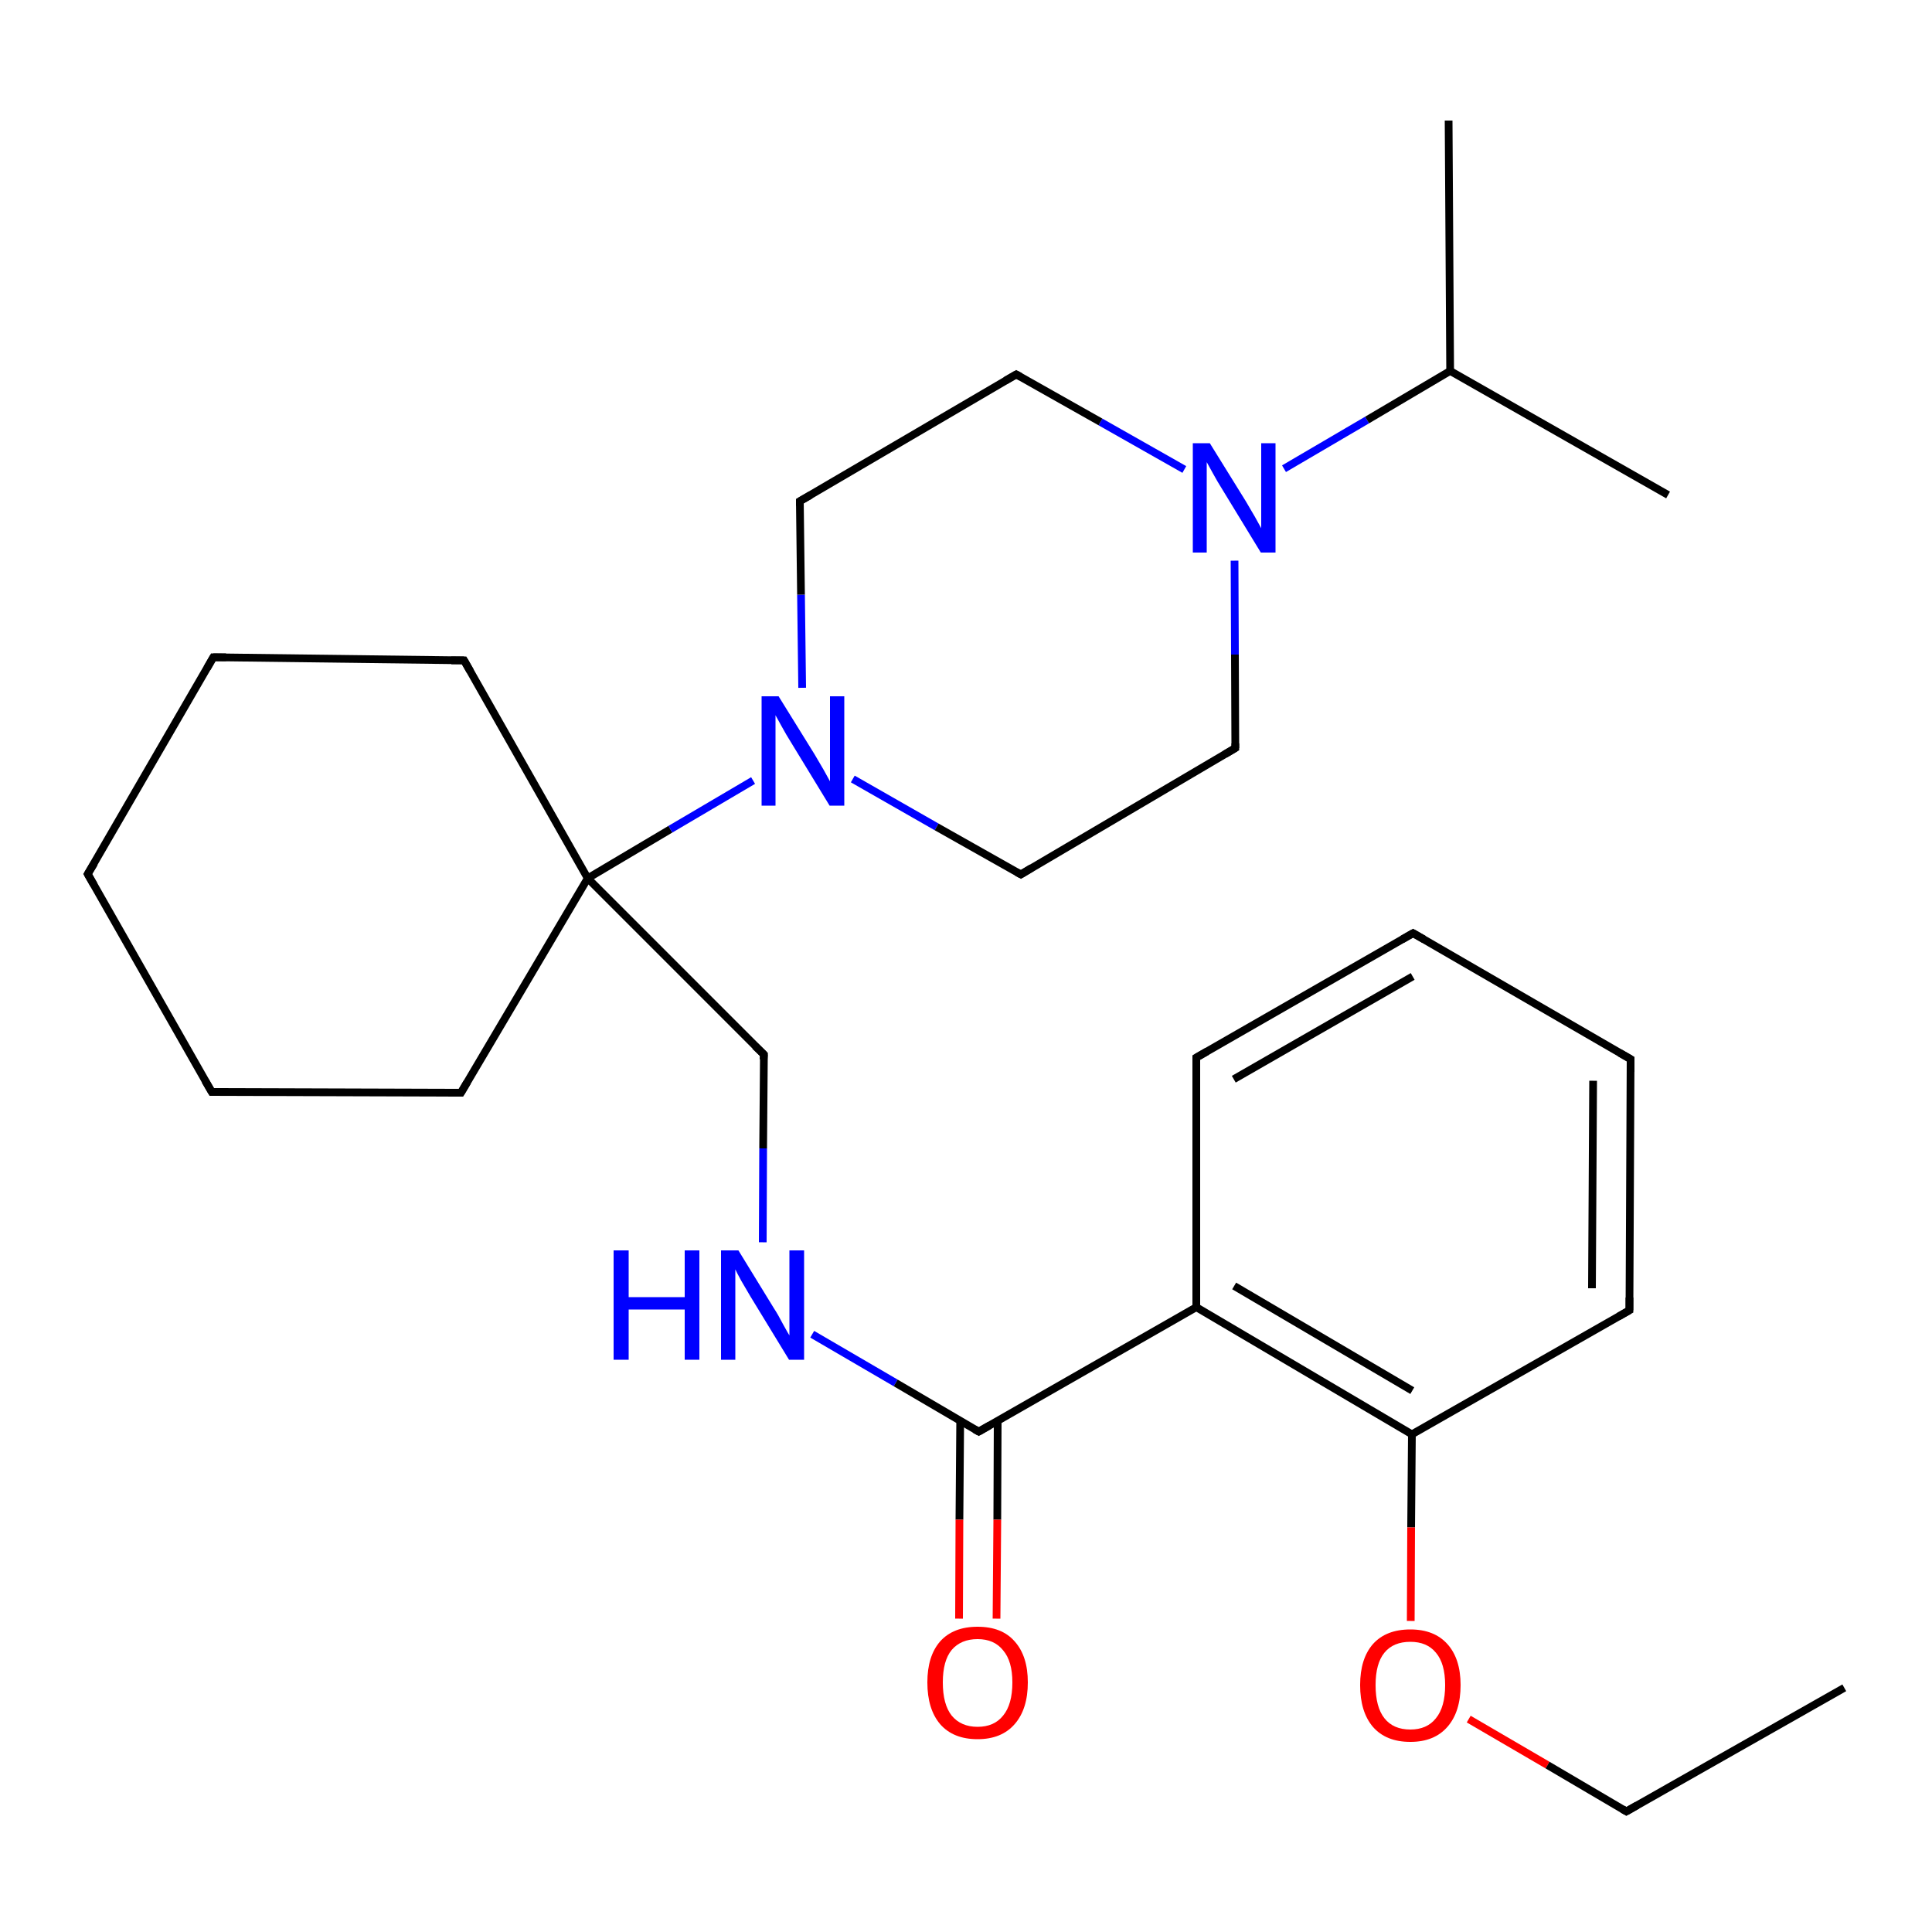 <?xml version='1.0' encoding='iso-8859-1'?>
<svg version='1.1' baseProfile='full'
              xmlns='http://www.w3.org/2000/svg'
                      xmlns:rdkit='http://www.rdkit.org/xml'
                      xmlns:xlink='http://www.w3.org/1999/xlink'
                  xml:space='preserve'
width='500px' height='500px' viewBox='0 0 500 500'>
<!-- END OF HEADER -->
<path class='bond-0 atom-7 atom-13' d='M 197.7,272.9 L 197.5,297.2' style='fill:none;fill-rule:evenodd;stroke:#000000;stroke-width:2.0px;stroke-linecap:butt;stroke-linejoin:miter;stroke-opacity:1' />
<path class='bond-0 atom-7 atom-13' d='M 197.5,297.2 L 197.4,321.5' style='fill:none;fill-rule:evenodd;stroke:#0000FF;stroke-width:2.0px;stroke-linecap:butt;stroke-linejoin:miter;stroke-opacity:1' />
<path class='bond-1 atom-3 atom-6' d='M 152.1,227.3 L 173.5,214.6' style='fill:none;fill-rule:evenodd;stroke:#000000;stroke-width:2.0px;stroke-linecap:butt;stroke-linejoin:miter;stroke-opacity:1' />
<path class='bond-1 atom-3 atom-6' d='M 173.5,214.6 L 194.9,202.0' style='fill:none;fill-rule:evenodd;stroke:#0000FF;stroke-width:2.0px;stroke-linecap:butt;stroke-linejoin:miter;stroke-opacity:1' />
<path class='bond-2 atom-13 atom-14' d='M 210.2,345.3 L 231.8,357.9' style='fill:none;fill-rule:evenodd;stroke:#0000FF;stroke-width:2.0px;stroke-linecap:butt;stroke-linejoin:miter;stroke-opacity:1' />
<path class='bond-2 atom-13 atom-14' d='M 231.8,357.9 L 253.3,370.5' style='fill:none;fill-rule:evenodd;stroke:#000000;stroke-width:2.0px;stroke-linecap:butt;stroke-linejoin:miter;stroke-opacity:1' />
<path class='bond-3 atom-0 atom-1' d='M 22.7,226.2 L 54.8,282.6' style='fill:none;fill-rule:evenodd;stroke:#000000;stroke-width:2.0px;stroke-linecap:butt;stroke-linejoin:miter;stroke-opacity:1' />
<path class='bond-4 atom-14 atom-15' d='M 248.5,367.7 L 248.3,393.3' style='fill:none;fill-rule:evenodd;stroke:#000000;stroke-width:2.0px;stroke-linecap:butt;stroke-linejoin:miter;stroke-opacity:1' />
<path class='bond-4 atom-14 atom-15' d='M 248.3,393.3 L 248.2,418.9' style='fill:none;fill-rule:evenodd;stroke:#FF0000;stroke-width:2.0px;stroke-linecap:butt;stroke-linejoin:miter;stroke-opacity:1' />
<path class='bond-4 atom-14 atom-15' d='M 258.2,367.7 L 258.1,393.3' style='fill:none;fill-rule:evenodd;stroke:#000000;stroke-width:2.0px;stroke-linecap:butt;stroke-linejoin:miter;stroke-opacity:1' />
<path class='bond-4 atom-14 atom-15' d='M 258.1,393.3 L 257.9,418.9' style='fill:none;fill-rule:evenodd;stroke:#FF0000;stroke-width:2.0px;stroke-linecap:butt;stroke-linejoin:miter;stroke-opacity:1' />
<path class='bond-5 atom-3 atom-7' d='M 152.1,227.3 L 197.7,272.9' style='fill:none;fill-rule:evenodd;stroke:#000000;stroke-width:2.0px;stroke-linecap:butt;stroke-linejoin:miter;stroke-opacity:1' />
<path class='bond-6 atom-14 atom-16' d='M 253.3,370.5 L 309.6,338.3' style='fill:none;fill-rule:evenodd;stroke:#000000;stroke-width:2.0px;stroke-linecap:butt;stroke-linejoin:miter;stroke-opacity:1' />
<path class='bond-7 atom-6 atom-8' d='M 220.7,201.6 L 242.4,214.0' style='fill:none;fill-rule:evenodd;stroke:#0000FF;stroke-width:2.0px;stroke-linecap:butt;stroke-linejoin:miter;stroke-opacity:1' />
<path class='bond-7 atom-6 atom-8' d='M 242.4,214.0 L 264.2,226.3' style='fill:none;fill-rule:evenodd;stroke:#000000;stroke-width:2.0px;stroke-linecap:butt;stroke-linejoin:miter;stroke-opacity:1' />
<path class='bond-8 atom-16 atom-17' d='M 309.6,338.3 L 365.4,371.2' style='fill:none;fill-rule:evenodd;stroke:#000000;stroke-width:2.0px;stroke-linecap:butt;stroke-linejoin:miter;stroke-opacity:1' />
<path class='bond-8 atom-16 atom-17' d='M 319.4,332.8 L 365.5,359.9' style='fill:none;fill-rule:evenodd;stroke:#000000;stroke-width:2.0px;stroke-linecap:butt;stroke-linejoin:miter;stroke-opacity:1' />
<path class='bond-9 atom-0 atom-5' d='M 22.7,226.2 L 55.2,170.1' style='fill:none;fill-rule:evenodd;stroke:#000000;stroke-width:2.0px;stroke-linecap:butt;stroke-linejoin:miter;stroke-opacity:1' />
<path class='bond-10 atom-17 atom-18' d='M 365.4,371.2 L 421.7,339.1' style='fill:none;fill-rule:evenodd;stroke:#000000;stroke-width:2.0px;stroke-linecap:butt;stroke-linejoin:miter;stroke-opacity:1' />
<path class='bond-11 atom-1 atom-2' d='M 54.8,282.6 L 119.3,282.8' style='fill:none;fill-rule:evenodd;stroke:#000000;stroke-width:2.0px;stroke-linecap:butt;stroke-linejoin:miter;stroke-opacity:1' />
<path class='bond-12 atom-18 atom-19' d='M 421.7,339.1 L 422.0,274.1' style='fill:none;fill-rule:evenodd;stroke:#000000;stroke-width:2.0px;stroke-linecap:butt;stroke-linejoin:miter;stroke-opacity:1' />
<path class='bond-12 atom-18 atom-19' d='M 412.0,333.4 L 412.3,279.7' style='fill:none;fill-rule:evenodd;stroke:#000000;stroke-width:2.0px;stroke-linecap:butt;stroke-linejoin:miter;stroke-opacity:1' />
<path class='bond-13 atom-2 atom-3' d='M 119.3,282.8 L 152.1,227.3' style='fill:none;fill-rule:evenodd;stroke:#000000;stroke-width:2.0px;stroke-linecap:butt;stroke-linejoin:miter;stroke-opacity:1' />
<path class='bond-14 atom-19 atom-20' d='M 422.0,274.1 L 365.7,241.5' style='fill:none;fill-rule:evenodd;stroke:#000000;stroke-width:2.0px;stroke-linecap:butt;stroke-linejoin:miter;stroke-opacity:1' />
<path class='bond-15 atom-3 atom-4' d='M 152.1,227.3 L 120.1,170.9' style='fill:none;fill-rule:evenodd;stroke:#000000;stroke-width:2.0px;stroke-linecap:butt;stroke-linejoin:miter;stroke-opacity:1' />
<path class='bond-16 atom-20 atom-21' d='M 365.7,241.5 L 309.6,273.7' style='fill:none;fill-rule:evenodd;stroke:#000000;stroke-width:2.0px;stroke-linecap:butt;stroke-linejoin:miter;stroke-opacity:1' />
<path class='bond-16 atom-20 atom-21' d='M 365.6,252.7 L 319.3,279.3' style='fill:none;fill-rule:evenodd;stroke:#000000;stroke-width:2.0px;stroke-linecap:butt;stroke-linejoin:miter;stroke-opacity:1' />
<path class='bond-17 atom-21 atom-16' d='M 309.6,273.7 L 309.6,338.3' style='fill:none;fill-rule:evenodd;stroke:#000000;stroke-width:2.0px;stroke-linecap:butt;stroke-linejoin:miter;stroke-opacity:1' />
<path class='bond-18 atom-4 atom-5' d='M 120.1,170.9 L 55.2,170.1' style='fill:none;fill-rule:evenodd;stroke:#000000;stroke-width:2.0px;stroke-linecap:butt;stroke-linejoin:miter;stroke-opacity:1' />
<path class='bond-19 atom-10 atom-22' d='M 332.3,121.3 L 353.8,108.7' style='fill:none;fill-rule:evenodd;stroke:#0000FF;stroke-width:2.0px;stroke-linecap:butt;stroke-linejoin:miter;stroke-opacity:1' />
<path class='bond-19 atom-10 atom-22' d='M 353.8,108.7 L 375.3,96.0' style='fill:none;fill-rule:evenodd;stroke:#000000;stroke-width:2.0px;stroke-linecap:butt;stroke-linejoin:miter;stroke-opacity:1' />
<path class='bond-20 atom-6 atom-12' d='M 207.6,178.0 L 207.3,153.9' style='fill:none;fill-rule:evenodd;stroke:#0000FF;stroke-width:2.0px;stroke-linecap:butt;stroke-linejoin:miter;stroke-opacity:1' />
<path class='bond-20 atom-6 atom-12' d='M 207.3,153.9 L 207.0,129.7' style='fill:none;fill-rule:evenodd;stroke:#000000;stroke-width:2.0px;stroke-linecap:butt;stroke-linejoin:miter;stroke-opacity:1' />
<path class='bond-21 atom-17 atom-23' d='M 365.4,371.2 L 365.2,395.3' style='fill:none;fill-rule:evenodd;stroke:#000000;stroke-width:2.0px;stroke-linecap:butt;stroke-linejoin:miter;stroke-opacity:1' />
<path class='bond-21 atom-17 atom-23' d='M 365.2,395.3 L 365.1,419.5' style='fill:none;fill-rule:evenodd;stroke:#FF0000;stroke-width:2.0px;stroke-linecap:butt;stroke-linejoin:miter;stroke-opacity:1' />
<path class='bond-22 atom-8 atom-9' d='M 264.2,226.3 L 319.7,193.6' style='fill:none;fill-rule:evenodd;stroke:#000000;stroke-width:2.0px;stroke-linecap:butt;stroke-linejoin:miter;stroke-opacity:1' />
<path class='bond-23 atom-23 atom-24' d='M 380.1,444.9 L 400.5,456.8' style='fill:none;fill-rule:evenodd;stroke:#FF0000;stroke-width:2.0px;stroke-linecap:butt;stroke-linejoin:miter;stroke-opacity:1' />
<path class='bond-23 atom-23 atom-24' d='M 400.5,456.8 L 420.9,468.8' style='fill:none;fill-rule:evenodd;stroke:#000000;stroke-width:2.0px;stroke-linecap:butt;stroke-linejoin:miter;stroke-opacity:1' />
<path class='bond-24 atom-9 atom-10' d='M 319.7,193.6 L 319.6,169.4' style='fill:none;fill-rule:evenodd;stroke:#000000;stroke-width:2.0px;stroke-linecap:butt;stroke-linejoin:miter;stroke-opacity:1' />
<path class='bond-24 atom-9 atom-10' d='M 319.6,169.4 L 319.5,145.1' style='fill:none;fill-rule:evenodd;stroke:#0000FF;stroke-width:2.0px;stroke-linecap:butt;stroke-linejoin:miter;stroke-opacity:1' />
<path class='bond-25 atom-24 atom-25' d='M 420.9,468.8 L 477.3,436.8' style='fill:none;fill-rule:evenodd;stroke:#000000;stroke-width:2.0px;stroke-linecap:butt;stroke-linejoin:miter;stroke-opacity:1' />
<path class='bond-26 atom-10 atom-11' d='M 306.5,121.5 L 284.8,109.2' style='fill:none;fill-rule:evenodd;stroke:#0000FF;stroke-width:2.0px;stroke-linecap:butt;stroke-linejoin:miter;stroke-opacity:1' />
<path class='bond-26 atom-10 atom-11' d='M 284.8,109.2 L 263.0,96.9' style='fill:none;fill-rule:evenodd;stroke:#000000;stroke-width:2.0px;stroke-linecap:butt;stroke-linejoin:miter;stroke-opacity:1' />
<path class='bond-27 atom-22 atom-26' d='M 375.3,96.0 L 431.7,128.1' style='fill:none;fill-rule:evenodd;stroke:#000000;stroke-width:2.0px;stroke-linecap:butt;stroke-linejoin:miter;stroke-opacity:1' />
<path class='bond-28 atom-11 atom-12' d='M 263.0,96.9 L 207.0,129.7' style='fill:none;fill-rule:evenodd;stroke:#000000;stroke-width:2.0px;stroke-linecap:butt;stroke-linejoin:miter;stroke-opacity:1' />
<path class='bond-29 atom-22 atom-27' d='M 375.3,96.0 L 374.9,31.2' style='fill:none;fill-rule:evenodd;stroke:#000000;stroke-width:2.0px;stroke-linecap:butt;stroke-linejoin:miter;stroke-opacity:1' />
<path d='M 24.3,229.0 L 22.7,226.2 L 24.4,223.4' style='fill:none;stroke:#000000;stroke-width:2.0px;stroke-linecap:butt;stroke-linejoin:miter;stroke-opacity:1;' />
<path d='M 53.1,279.7 L 54.8,282.6 L 58.0,282.6' style='fill:none;stroke:#000000;stroke-width:2.0px;stroke-linecap:butt;stroke-linejoin:miter;stroke-opacity:1;' />
<path d='M 116.0,282.8 L 119.3,282.8 L 120.9,280.1' style='fill:none;stroke:#000000;stroke-width:2.0px;stroke-linecap:butt;stroke-linejoin:miter;stroke-opacity:1;' />
<path d='M 121.7,173.7 L 120.1,170.9 L 116.8,170.9' style='fill:none;stroke:#000000;stroke-width:2.0px;stroke-linecap:butt;stroke-linejoin:miter;stroke-opacity:1;' />
<path d='M 53.6,172.9 L 55.2,170.1 L 58.5,170.1' style='fill:none;stroke:#000000;stroke-width:2.0px;stroke-linecap:butt;stroke-linejoin:miter;stroke-opacity:1;' />
<path d='M 197.6,274.2 L 197.7,272.9 L 195.4,270.7' style='fill:none;stroke:#000000;stroke-width:2.0px;stroke-linecap:butt;stroke-linejoin:miter;stroke-opacity:1;' />
<path d='M 263.1,225.7 L 264.2,226.3 L 267.0,224.6' style='fill:none;stroke:#000000;stroke-width:2.0px;stroke-linecap:butt;stroke-linejoin:miter;stroke-opacity:1;' />
<path d='M 317.0,195.2 L 319.7,193.6 L 319.7,192.4' style='fill:none;stroke:#000000;stroke-width:2.0px;stroke-linecap:butt;stroke-linejoin:miter;stroke-opacity:1;' />
<path d='M 264.1,97.5 L 263.0,96.9 L 260.2,98.5' style='fill:none;stroke:#000000;stroke-width:2.0px;stroke-linecap:butt;stroke-linejoin:miter;stroke-opacity:1;' />
<path d='M 207.0,130.9 L 207.0,129.7 L 209.8,128.1' style='fill:none;stroke:#000000;stroke-width:2.0px;stroke-linecap:butt;stroke-linejoin:miter;stroke-opacity:1;' />
<path d='M 252.2,369.9 L 253.3,370.5 L 256.1,368.9' style='fill:none;stroke:#000000;stroke-width:2.0px;stroke-linecap:butt;stroke-linejoin:miter;stroke-opacity:1;' />
<path d='M 418.9,340.7 L 421.7,339.1 L 421.7,335.8' style='fill:none;stroke:#000000;stroke-width:2.0px;stroke-linecap:butt;stroke-linejoin:miter;stroke-opacity:1;' />
<path d='M 422.0,277.4 L 422.0,274.1 L 419.2,272.5' style='fill:none;stroke:#000000;stroke-width:2.0px;stroke-linecap:butt;stroke-linejoin:miter;stroke-opacity:1;' />
<path d='M 368.5,243.1 L 365.7,241.5 L 362.9,243.1' style='fill:none;stroke:#000000;stroke-width:2.0px;stroke-linecap:butt;stroke-linejoin:miter;stroke-opacity:1;' />
<path d='M 312.4,272.1 L 309.6,273.7 L 309.6,277.0' style='fill:none;stroke:#000000;stroke-width:2.0px;stroke-linecap:butt;stroke-linejoin:miter;stroke-opacity:1;' />
<path d='M 419.9,468.2 L 420.9,468.8 L 423.7,467.2' style='fill:none;stroke:#000000;stroke-width:2.0px;stroke-linecap:butt;stroke-linejoin:miter;stroke-opacity:1;' />
<path class='atom-6' d='M 201.5 180.2
L 210.8 195.2
Q 211.7 196.7, 213.2 199.3
Q 214.7 202.0, 214.8 202.2
L 214.8 180.2
L 218.5 180.2
L 218.5 208.5
L 214.7 208.5
L 204.7 192.1
Q 203.5 190.2, 202.3 188.0
Q 201.1 185.8, 200.7 185.1
L 200.7 208.5
L 197.1 208.5
L 197.1 180.2
L 201.5 180.2
' fill='#0000FF'/>
<path class='atom-10' d='M 313.1 114.7
L 322.4 129.7
Q 323.3 131.2, 324.8 133.8
Q 326.3 136.5, 326.4 136.7
L 326.4 114.7
L 330.1 114.7
L 330.1 143.0
L 326.3 143.0
L 316.3 126.6
Q 315.1 124.7, 313.9 122.5
Q 312.7 120.3, 312.3 119.6
L 312.3 143.0
L 308.7 143.0
L 308.7 114.7
L 313.1 114.7
' fill='#0000FF'/>
<path class='atom-13' d='M 158.8 323.6
L 162.7 323.6
L 162.7 335.7
L 177.2 335.7
L 177.2 323.6
L 181.0 323.6
L 181.0 351.9
L 177.2 351.9
L 177.2 338.9
L 162.7 338.9
L 162.7 351.9
L 158.8 351.9
L 158.8 323.6
' fill='#0000FF'/>
<path class='atom-13' d='M 191.1 323.6
L 200.3 338.6
Q 201.3 340.1, 202.7 342.8
Q 204.2 345.5, 204.3 345.6
L 204.3 323.6
L 208.1 323.6
L 208.1 351.9
L 204.2 351.9
L 194.2 335.5
Q 193.1 333.6, 191.8 331.4
Q 190.6 329.2, 190.3 328.5
L 190.3 351.9
L 186.6 351.9
L 186.6 323.6
L 191.1 323.6
' fill='#0000FF'/>
<path class='atom-15' d='M 240.0 435.4
Q 240.0 428.6, 243.3 424.8
Q 246.7 421.0, 253.0 421.0
Q 259.3 421.0, 262.6 424.8
Q 266.0 428.6, 266.0 435.4
Q 266.0 442.3, 262.6 446.2
Q 259.2 450.1, 253.0 450.1
Q 246.7 450.1, 243.3 446.2
Q 240.0 442.3, 240.0 435.4
M 253.0 446.9
Q 257.3 446.9, 259.6 444.0
Q 262.0 441.1, 262.0 435.4
Q 262.0 429.9, 259.6 427.1
Q 257.3 424.2, 253.0 424.2
Q 248.7 424.2, 246.3 427.0
Q 244.0 429.8, 244.0 435.4
Q 244.0 441.1, 246.3 444.0
Q 248.7 446.9, 253.0 446.9
' fill='#FF0000'/>
<path class='atom-23' d='M 352.0 436.1
Q 352.0 429.3, 355.3 425.5
Q 358.7 421.7, 365.0 421.7
Q 371.2 421.7, 374.6 425.5
Q 378.0 429.3, 378.0 436.1
Q 378.0 443.0, 374.6 446.9
Q 371.2 450.8, 365.0 450.8
Q 358.7 450.8, 355.3 446.9
Q 352.0 443.0, 352.0 436.1
M 365.0 447.6
Q 369.3 447.6, 371.6 444.7
Q 374.0 441.8, 374.0 436.1
Q 374.0 430.5, 371.6 427.7
Q 369.3 424.9, 365.0 424.9
Q 360.6 424.9, 358.3 427.7
Q 356.0 430.5, 356.0 436.1
Q 356.0 441.8, 358.3 444.7
Q 360.6 447.6, 365.0 447.6
' fill='#FF0000'/>
</svg>
